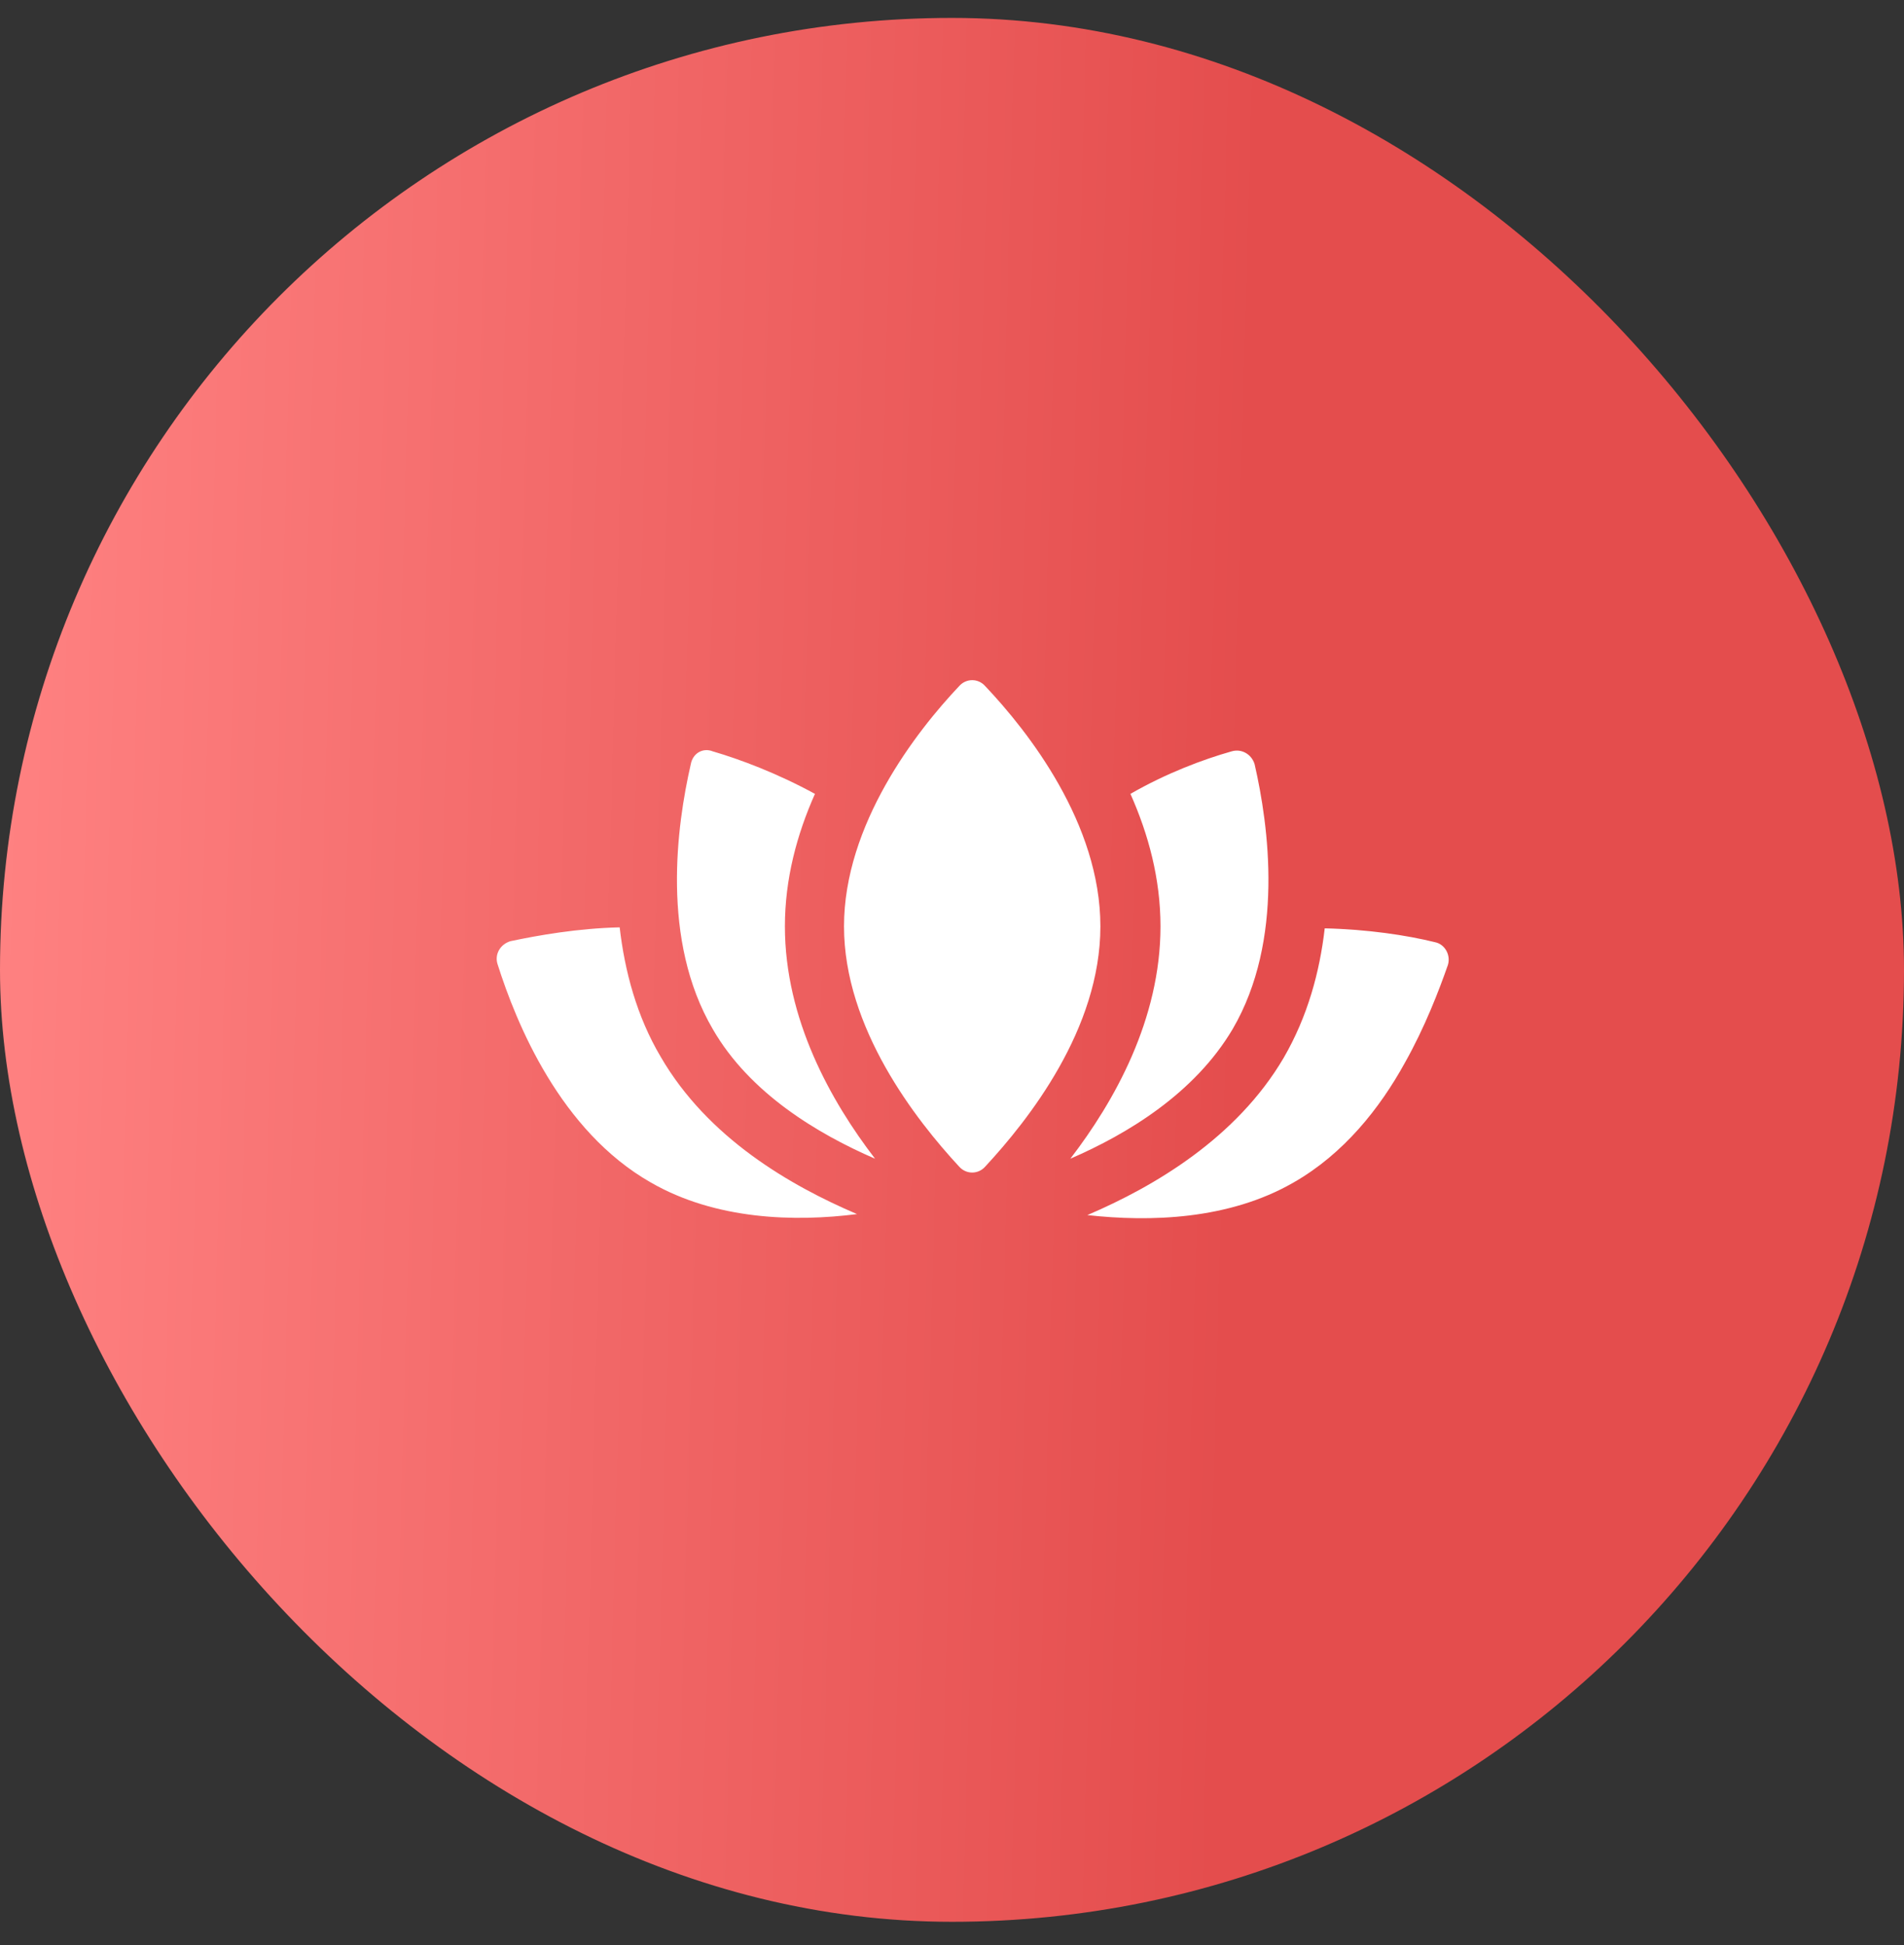 <?xml version="1.0" encoding="UTF-8"?> <svg xmlns="http://www.w3.org/2000/svg" width="46" height="47" viewBox="0 0 46 47" fill="none"><rect x="0" y="0" width="46" height="47" fill="#333333" stroke="none"/><rect y="0.433" width="46" height="46" rx="23" fill="url(#paint0_linear_2205_10748)"></rect><path d="M29.755 18.154C29.997 18.082 30.239 18.225 30.311 18.464C30.65 19.945 31.037 22.716 29.779 24.866C28.86 26.419 27.238 27.399 25.859 27.996C26.924 26.61 28.037 24.628 28.037 22.382C28.037 21.235 27.747 20.16 27.311 19.181C28.182 18.679 29.077 18.345 29.755 18.154ZM23.173 16.577C23.343 16.386 23.633 16.386 23.802 16.577C24.843 17.676 26.585 19.898 26.585 22.382C26.585 24.866 24.843 27.064 23.802 28.187C23.633 28.378 23.343 28.378 23.173 28.187C22.133 27.064 20.391 24.843 20.391 22.382C20.391 19.921 22.133 17.676 23.173 16.577ZM17.221 18.154C17.874 18.345 18.77 18.679 19.689 19.181C19.253 20.16 18.963 21.235 18.963 22.382C18.963 24.628 20.076 26.61 21.141 27.996C19.762 27.399 18.116 26.419 17.221 24.866C15.963 22.716 16.35 19.945 16.689 18.464C16.737 18.201 16.979 18.058 17.221 18.154ZM15.721 28.569C13.543 27.327 12.479 24.747 12.019 23.29C11.946 23.051 12.091 22.812 12.333 22.74C13.011 22.597 13.954 22.43 14.971 22.406C15.092 23.457 15.382 24.556 15.963 25.535C17.1 27.494 19.084 28.641 20.705 29.334C19.205 29.525 17.294 29.477 15.721 28.569ZM33.941 25.679C33.336 26.778 32.465 27.877 31.255 28.569C29.682 29.477 27.771 29.525 26.27 29.358C27.892 28.665 29.876 27.494 31.013 25.559C31.594 24.556 31.884 23.481 32.005 22.43C33.045 22.454 33.989 22.597 34.667 22.764C34.909 22.812 35.054 23.075 34.981 23.314C34.764 23.935 34.425 24.819 33.941 25.679Z" fill="white"></path><defs><linearGradient id="paint0_linear_2205_10748" x1="0" y1="0.433" x2="30.553" y2="1.269" gradientUnits="userSpaceOnUse"><stop stop-color="#FF8282"></stop><stop offset="1" stop-color="#E44D4D"></stop></linearGradient></defs></svg> 